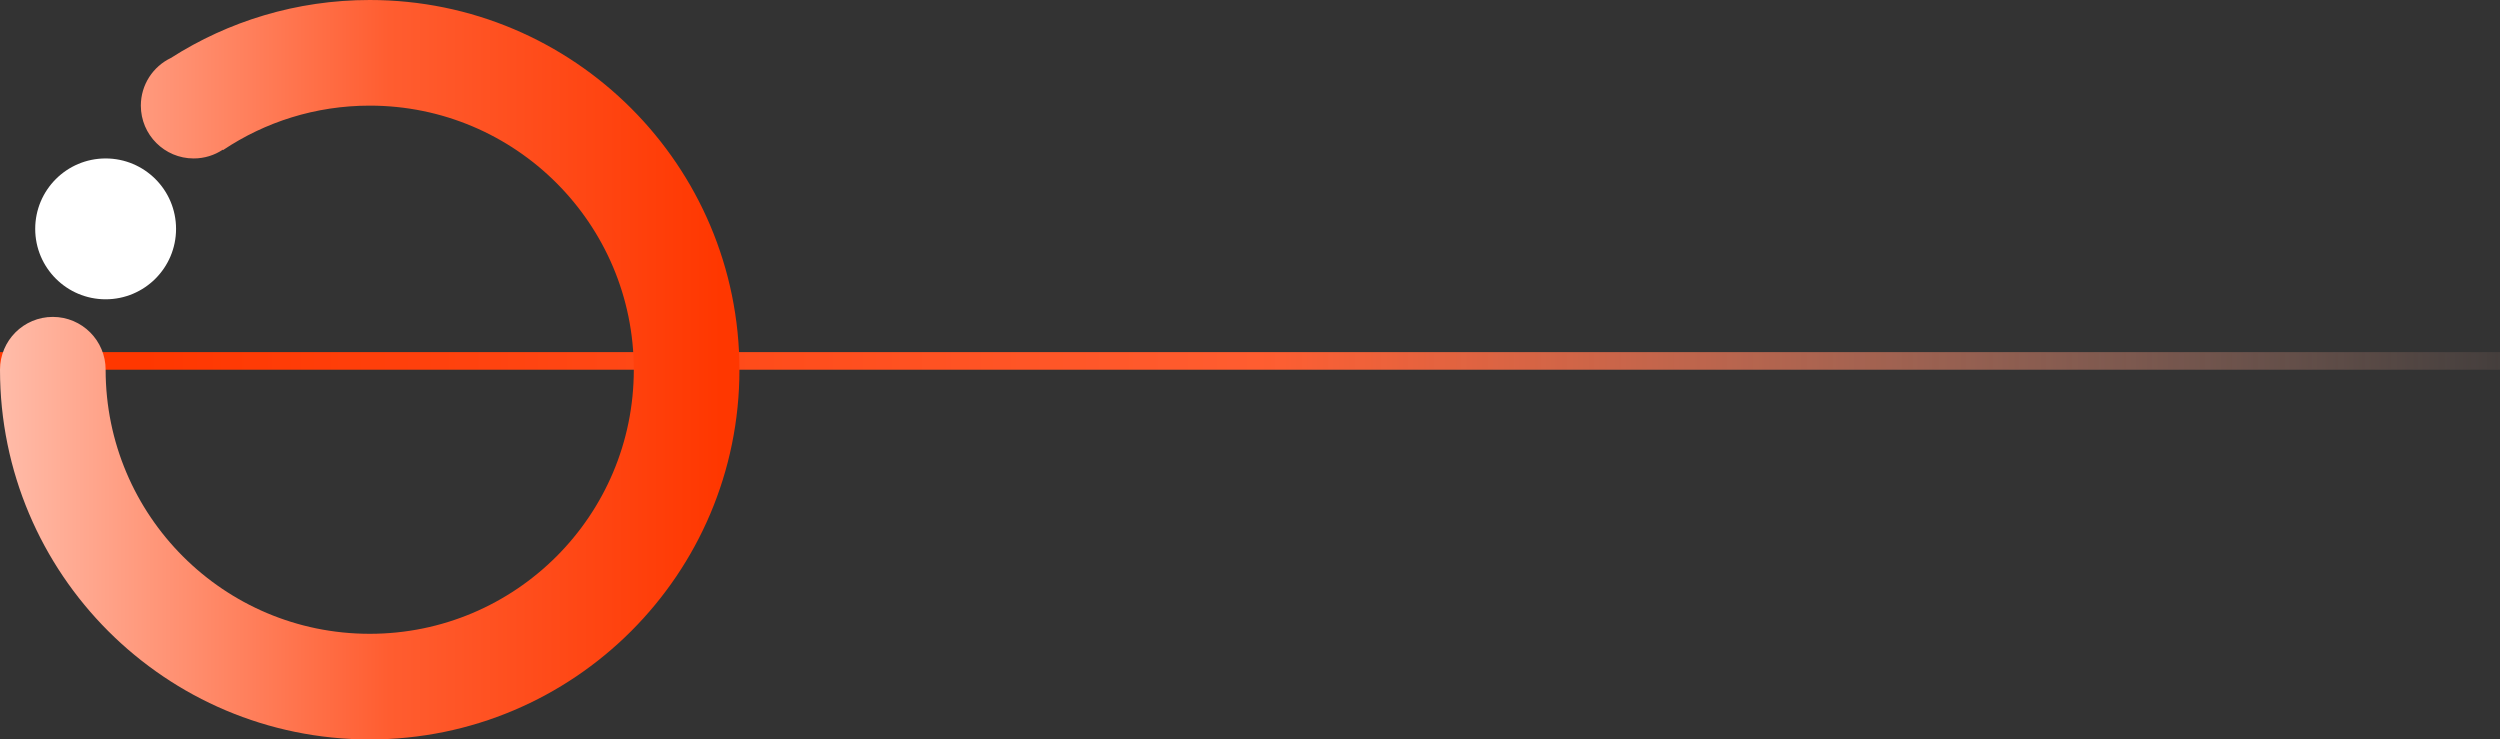<svg xmlns="http://www.w3.org/2000/svg" xmlns:xlink="http://www.w3.org/1999/xlink" width="142" height="42" viewBox="0 0 142 42" fill="none">
<rect x="0" y="0" width="142" height="42" fill="#333333" stroke="none"/>
<rect transform="matrix(-1, 0, 0, 1, 142, 20)" x="0" y="0" width="142" height="1"   fill="url(#linear_fill_1_44)" >
</rect>
<path d="M21 42C9.402 42 0 32.598 0 21C0 19.343 1.343 18 3 18C4.657 18 6 19.343 6 21C6 29.284 12.716 36 21 36C29.284 36 36 29.284 36 21C36 12.716 29.284 6 21 6C17.918 6 15.053 6.93 12.67 8.524L12.655 8.502C12.181 8.817 11.612 9 11 9C9.343 9 8 7.657 8 6C8 4.807 8.696 3.776 9.705 3.293C12.966 1.208 16.842 0 21 0C32.598 0 42 9.402 42 21C42 32.598 32.598 42 21 42Z" fill-rule="evenodd"  fill="url(#linear_fill_1_45)" >
</path>
<circle transform="matrix(-1, 0, 0, 1, 10, 9)" cx="4" cy="4" r="4"   fill="#FFFFFF" >
</circle>
<defs>
<linearGradient id="linear_fill_1_44" x1="134.102" y1="0.555" x2="-6.656" y2="0.555" gradientUnits="userSpaceOnUse">
<stop offset="0" stop-color="#FF3700"  />
<stop offset="0.453" stop-color="#FF5D30"  />
<stop offset="1" stop-color="#FFBFAD" stop-opacity="0" />
</linearGradient>
<linearGradient id="linear_fill_1_45" x1="-0.664" y1="26.299" x2="40.969" y2="26.299" gradientUnits="userSpaceOnUse">
<stop offset="0" stop-color="#FFBFAD"  />
<stop offset="0.547" stop-color="#FF5D30"  />
<stop offset="1" stop-color="#FF3700"  />
</linearGradient>
</defs>
</svg>

